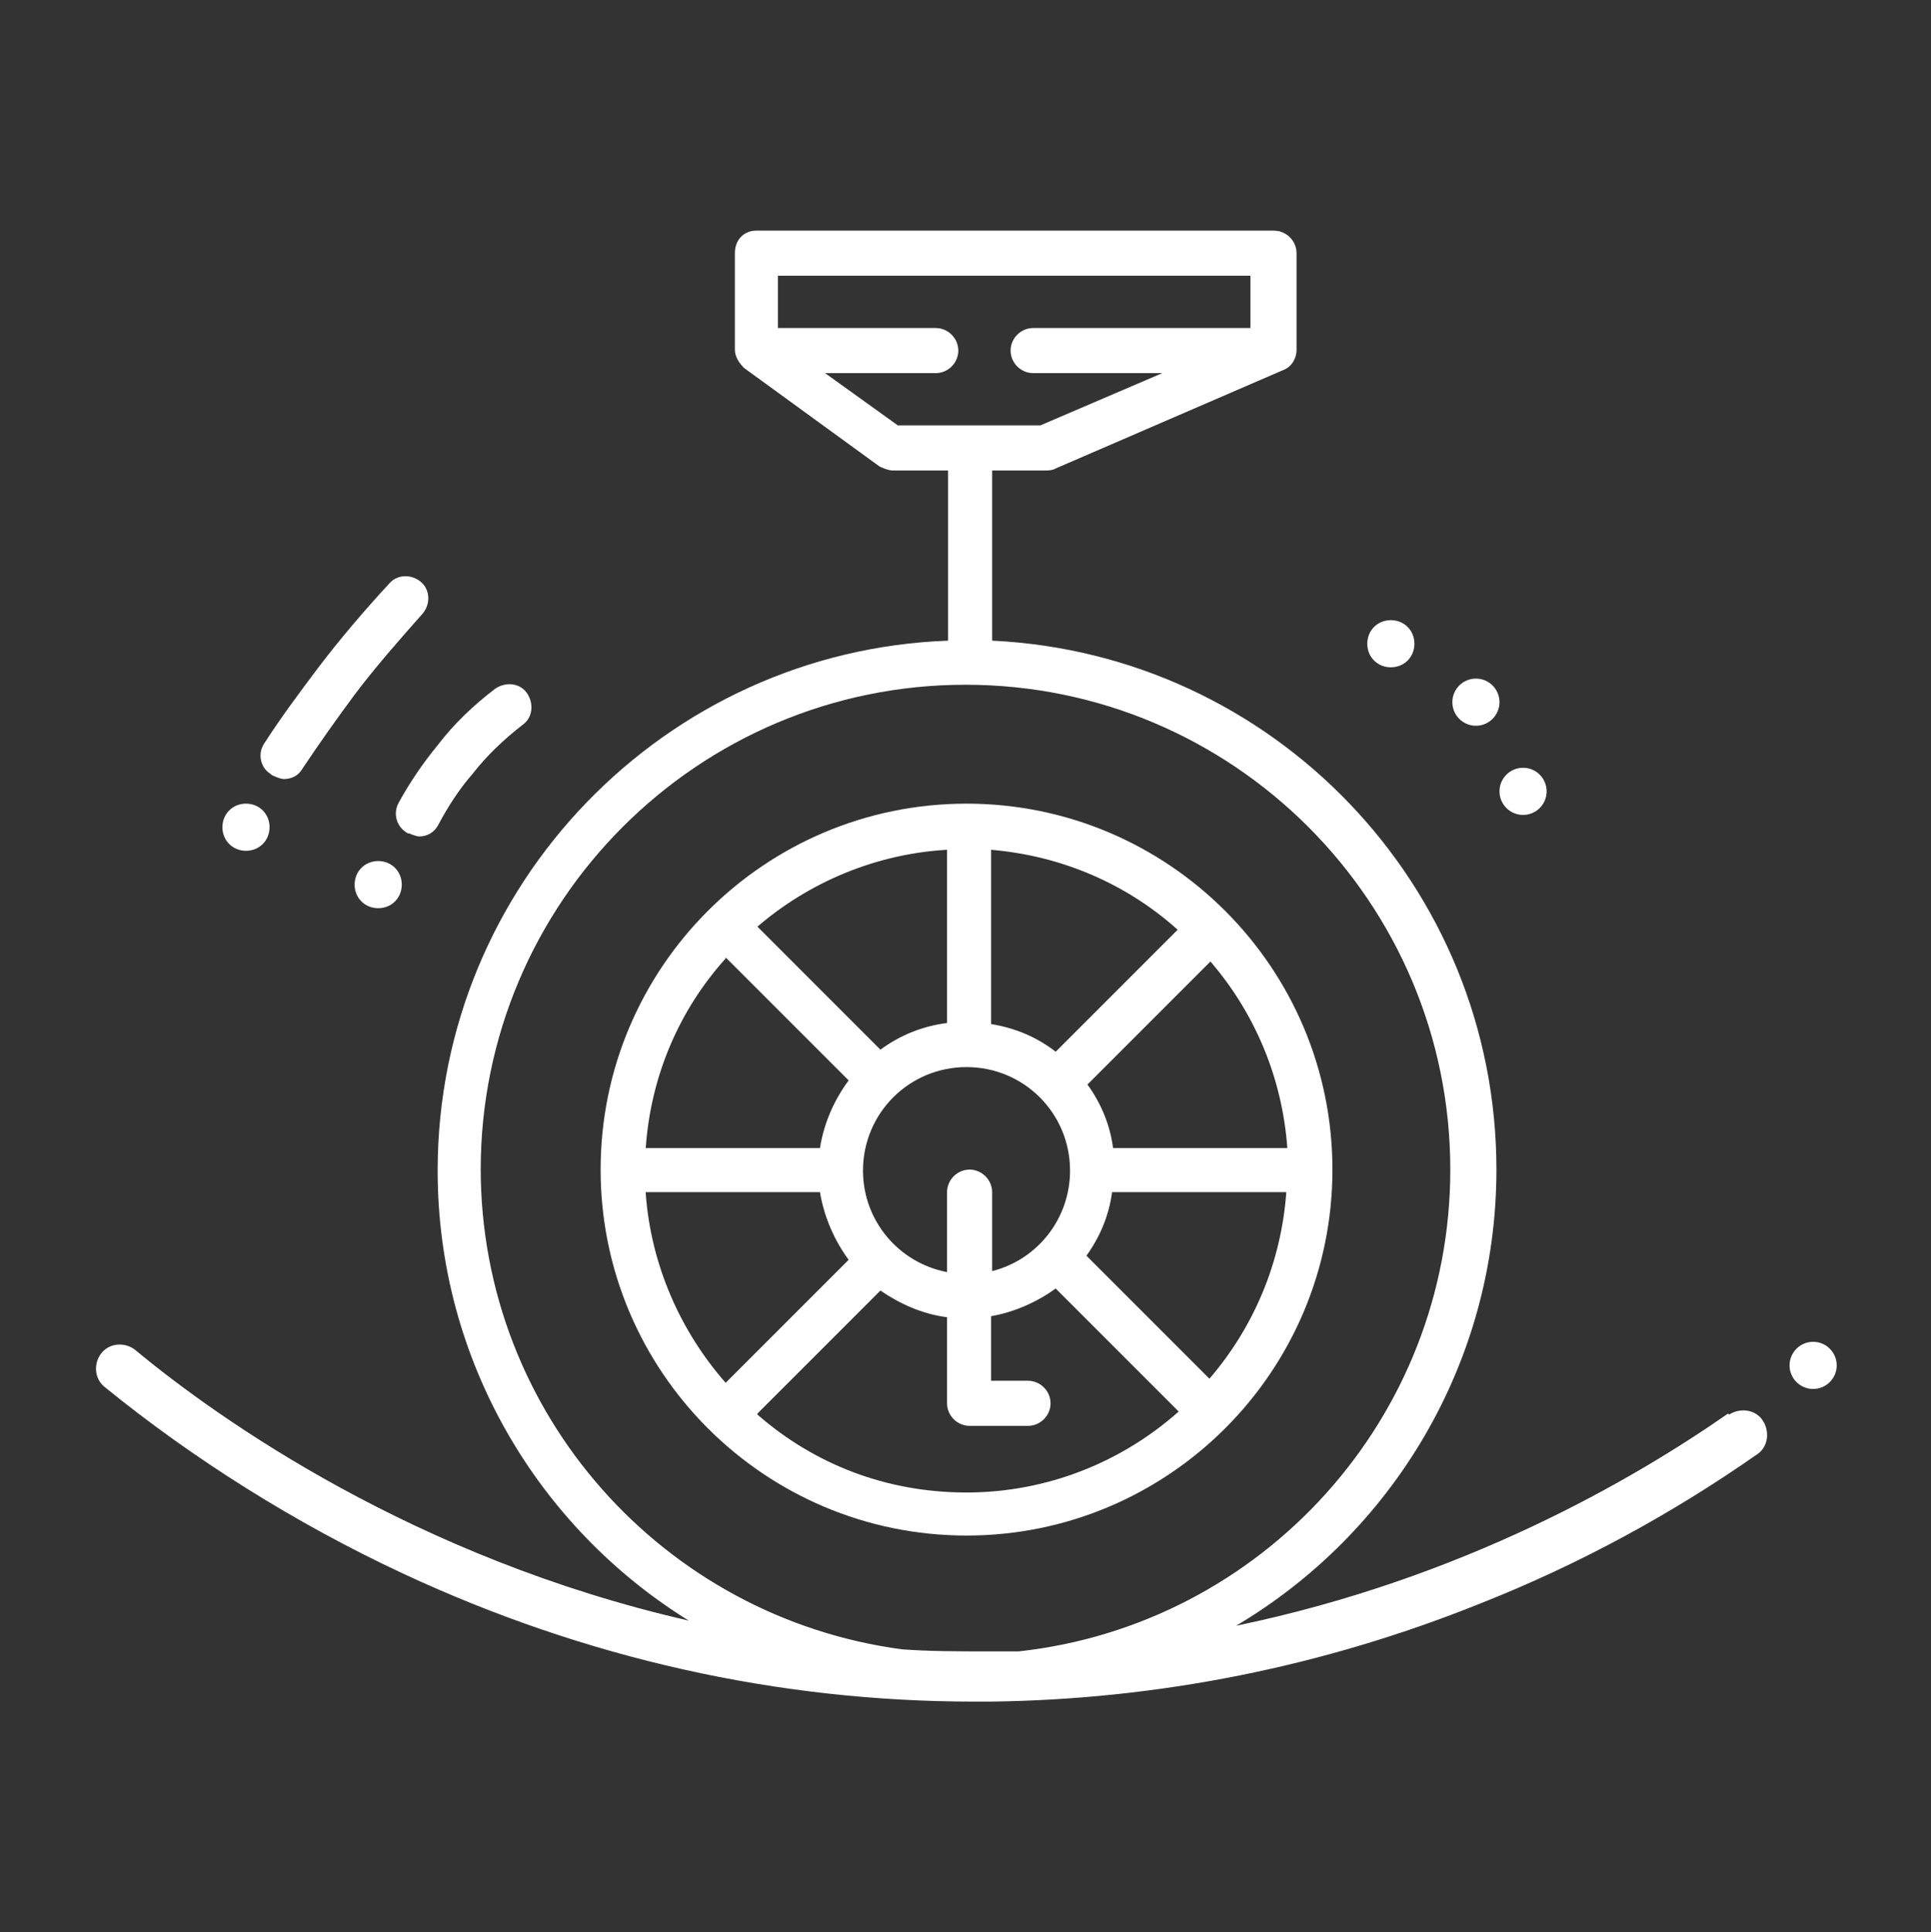 <?xml version="1.0" encoding="UTF-8"?><svg id="Camada_1" xmlns="http://www.w3.org/2000/svg" viewBox="0 0 18.84 18.85"><rect x="0" y="0" width="18.84" height="18.85" fill="#333333" stroke="none"/><path d="M13,11.41c0-1.97-1.6-3.57-3.57-3.57s-3.57,1.6-3.57,3.57,1.6,3.57,3.57,3.57,3.57-1.6,3.57-3.57ZM10.6,12.25c.13-.18.22-.39.25-.62h1.7c-.05.69-.32,1.32-.75,1.82l-1.2-1.2ZM9.46,11.41c-.12,0-.22.1-.22.22v.78c-.47-.09-.82-.5-.82-.99,0-.56.45-1.01,1.01-1.01s1.01.45,1.01,1.01c0,.47-.32.87-.76.98v-.77c0-.12-.1-.22-.22-.22ZM10.86,11.2c-.03-.23-.12-.44-.25-.62l1.2-1.2c.43.5.7,1.13.75,1.82h-1.7ZM10.3,10.26c-.18-.14-.39-.23-.63-.27v-1.7c.7.06,1.33.34,1.82.78l-1.2,1.2ZM9.24,9.98c-.24.03-.46.12-.65.26l-1.2-1.2c.5-.43,1.15-.71,1.85-.75v1.69ZM7.08,9.34l1.2,1.2c-.14.19-.24.41-.28.66h-1.7c.05-.71.33-1.35.78-1.85ZM6.3,11.63h1.7c.04.24.14.47.28.66l-1.2,1.2c-.44-.5-.73-1.15-.78-1.85ZM7.39,13.79l1.2-1.2c.19.13.41.23.65.26v.84c0,.12.1.22.22.22h.57c.12,0,.22-.1.22-.22s-.1-.22-.22-.22h-.36v-.63c.23-.04.45-.14.63-.27l1.2,1.2c-.55.49-1.28.79-2.07.79s-1.49-.28-2.04-.76Z" style="fill:#fff"/><path d="M2.65,7.56s.08.04.12.04c.07,0,.14-.03.18-.1.16-.24.33-.48.5-.71.21-.28.44-.54.67-.8.08-.09.08-.23-.01-.31-.09-.08-.23-.08-.31.01-.24.26-.48.54-.7.83-.18.24-.36.48-.52.73-.07.1-.04.24.06.3Z" style="fill:#fff"/><path d="M3.99,8.13s.07.03.1.03c.08,0,.15-.04.19-.12.09-.17.2-.34.33-.49.14-.18.31-.34.49-.48.1-.07.11-.21.04-.31-.07-.1-.21-.11-.31-.04-.21.16-.4.34-.56.55-.14.17-.27.36-.38.56-.06.11-.02.24.09.3Z" style="fill:#fff"/><path d="M16.86,13.79c-.92.64-2.58,1.61-4.8,2.07,1.52-.9,2.54-2.56,2.54-4.45,0-2.77-2.18-5.03-4.92-5.16v-1.66h.53s.06,0,.09-.02l2.22-.96c.08-.03.13-.11.13-.2v-.94c0-.12-.1-.22-.22-.22h-5.05c-.06,0-.11.02-.15.06s-.06.1-.06.16v.94c0,.07.04.13.09.18l1.32.96s.08.04.13.04h.54v1.66c-2.76.1-4.98,2.38-4.98,5.17,0,1.85.98,3.48,2.45,4.39-2.67-.61-4.58-1.96-5.4-2.64-.1-.08-.25-.07-.33.03-.08.1-.07.25.03.33.86.7,1.86,1.33,2.91,1.82,1.78.83,3.66,1.25,5.58,1.25.05,0,.1,0,.15,0,1.64-.02,3.25-.34,4.79-.96.96-.38,1.86-.87,2.69-1.45.11-.07.13-.22.06-.33-.07-.11-.22-.13-.33-.06ZM8.06,3.64h1.07c.12,0,.22-.1.22-.22s-.1-.22-.22-.22h-1.54v-.51s4.61,0,4.61,0v.51h-2.12c-.12,0-.22.1-.22.22s.1.22.22.22h1.26l-1.19.51h-1.39l-.71-.51ZM4.69,11.41c0-2.61,2.12-4.73,4.73-4.73s4.73,2.12,4.73,4.73c0,2.43-1.84,4.44-4.21,4.7-.1,0-.2,0-.3,0-.29,0-.57,0-.84-.02-2.32-.31-4.11-2.29-4.11-4.69Z" style="fill:#fff"/><circle cx="17.69" cy="13.32" r=".23" style="fill:#fff"/><circle cx="14.86" cy="7.72" r=".23" style="fill:#fff"/><circle cx="14.4" cy="6.85" r=".23" style="fill:#fff"/><path d="M13.57,6.51c.13,0,.23-.1.23-.23s-.1-.23-.23-.23-.23.1-.23.23.1.23.23.23Z" style="fill:#fff"/><path d="M3.69,8.4c-.13,0-.23.1-.23.23s.1.23.23.23.23-.1.23-.23-.1-.23-.23-.23Z" style="fill:#fff"/><path d="M2.4,8.3c.13,0,.23-.1.23-.23s-.1-.23-.23-.23-.23.1-.23.23.1.23.23.23Z" style="fill:#fff"/></svg>